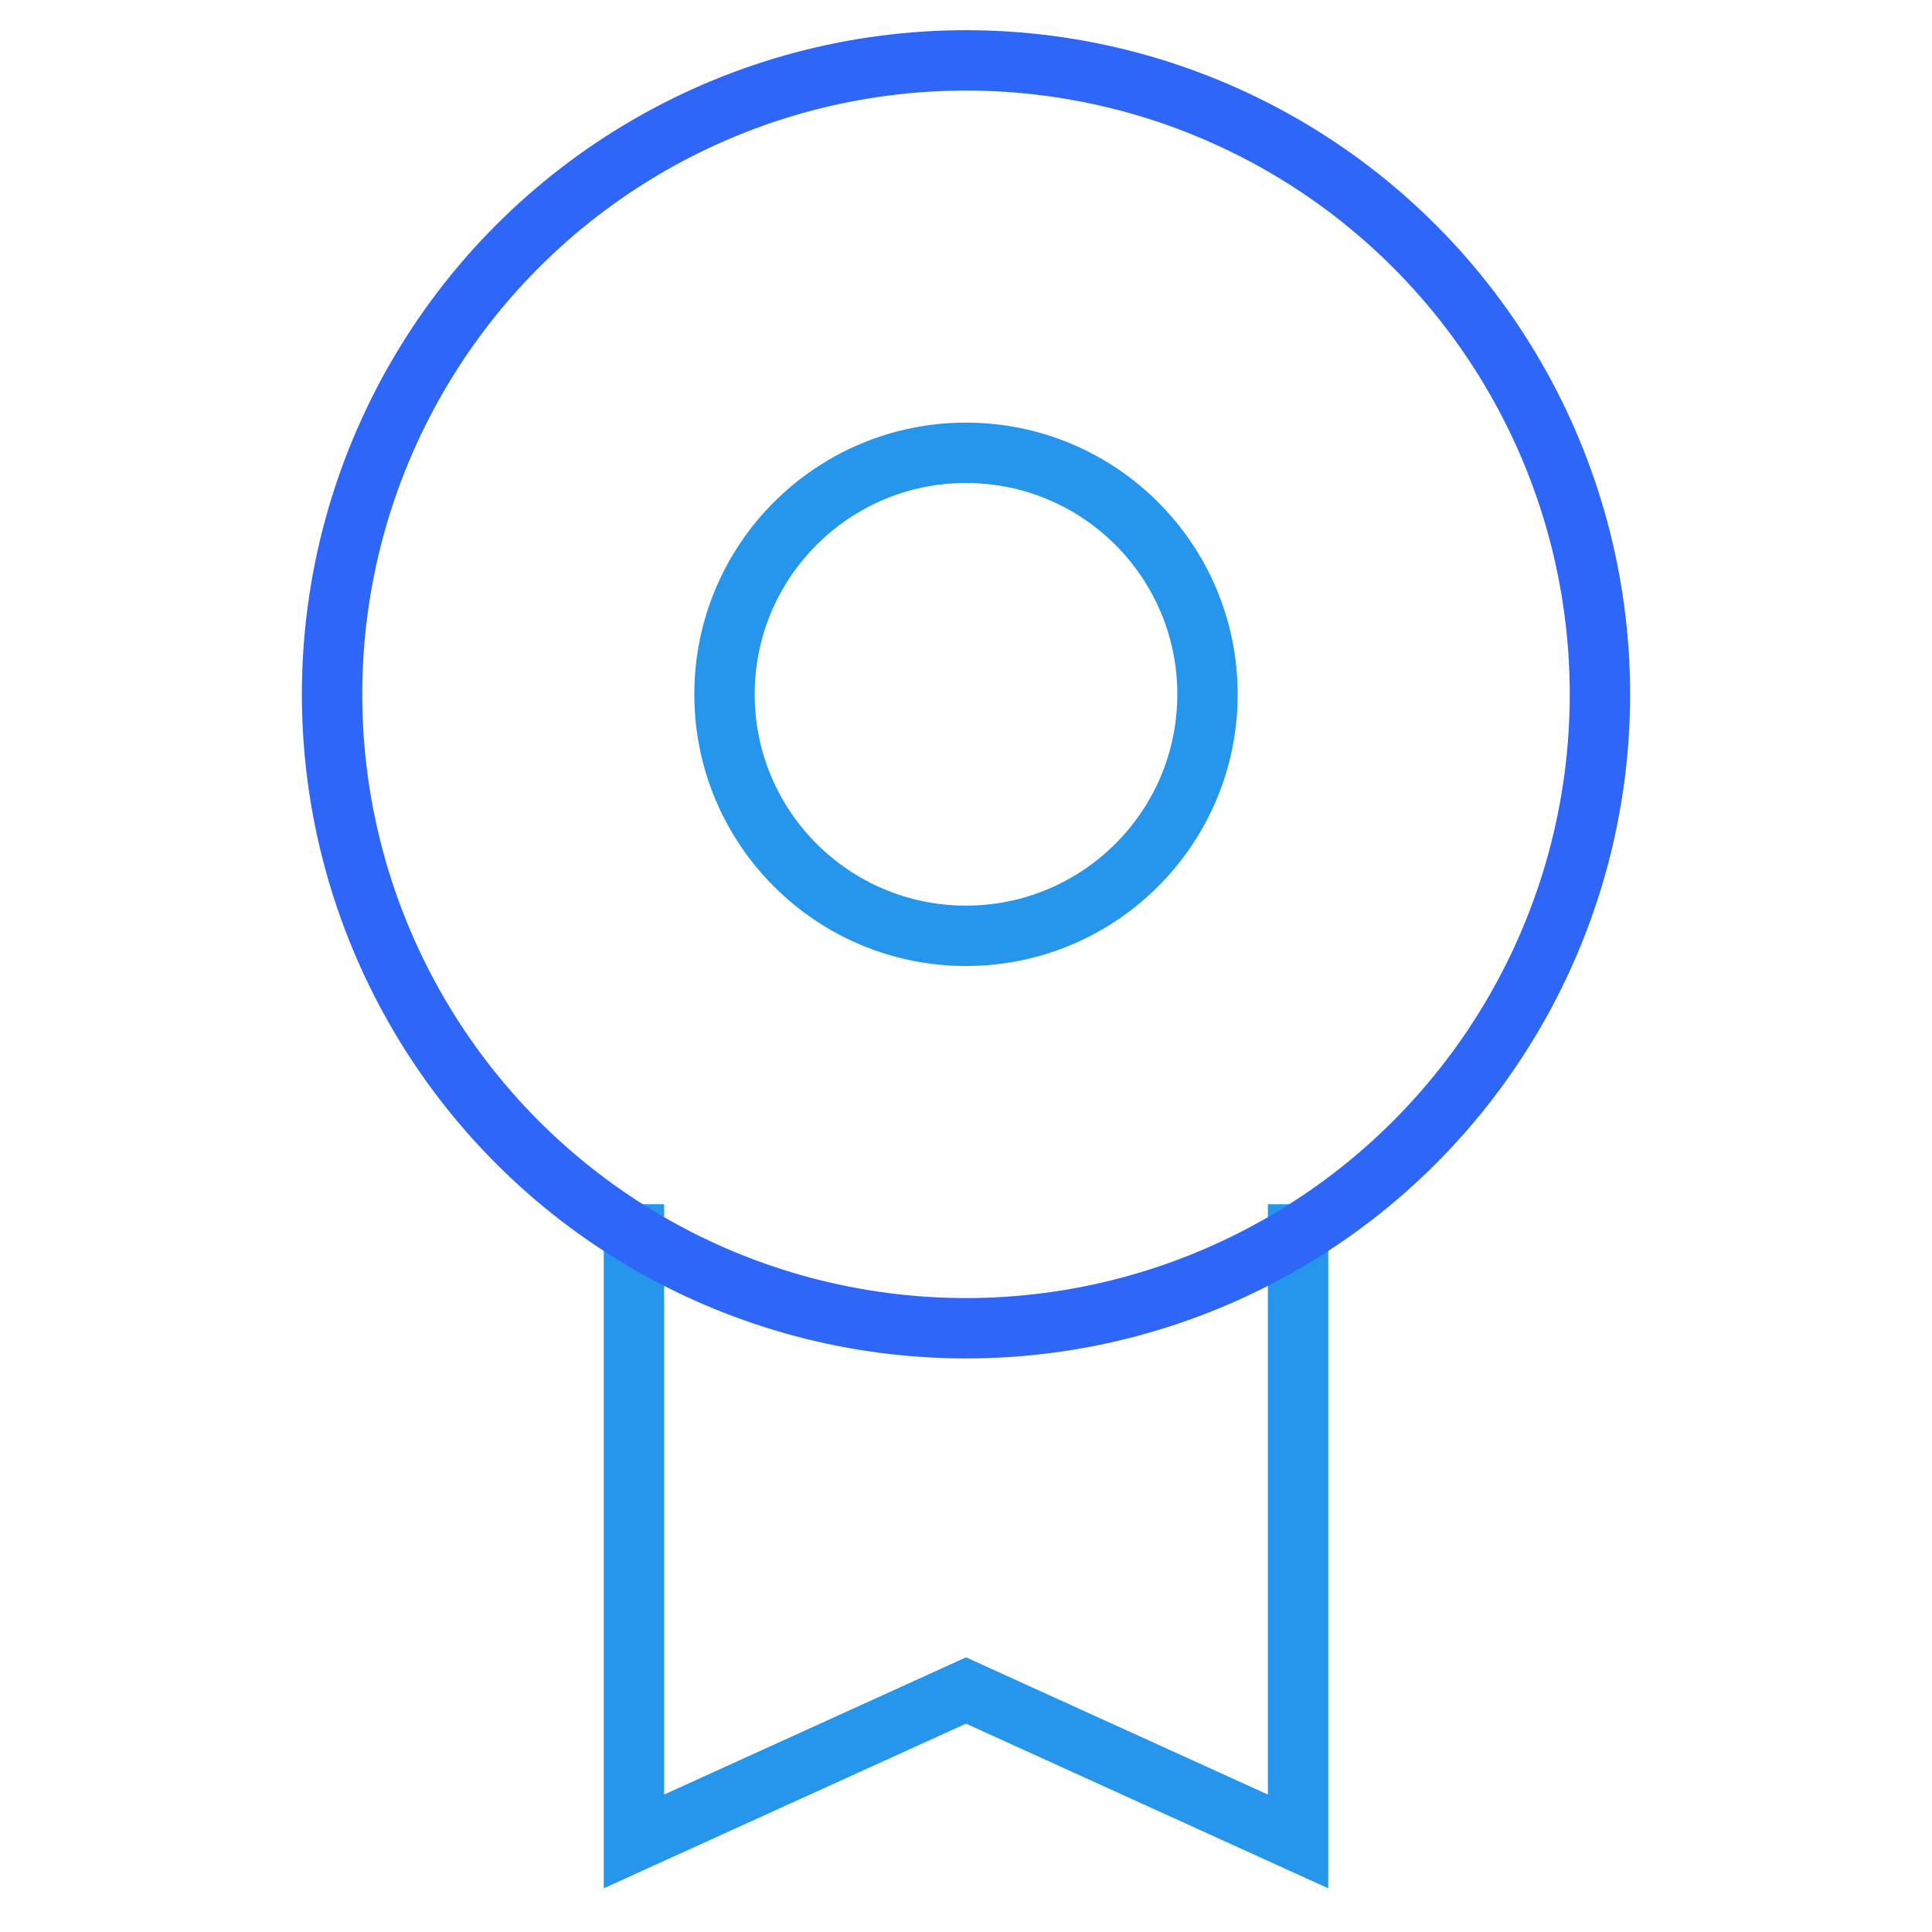 <svg xmlns="http://www.w3.org/2000/svg" viewBox="0 0 64 64"><title>award</title><g stroke-linecap="square" stroke-width="2" fill="none" stroke="#2e66f7" stroke-linejoin="miter" class="nc-icon-wrapper" stroke-miterlimit="10"><polyline data-cap="butt" points="43,40.892 43,61 32,56 21,61 21,40.891 " stroke-linecap="butt" stroke="#2696ec"></polyline><circle cx="32" cy="23" r="8" stroke="#2696ec"></circle><circle cx="32" cy="23" r="21"></circle></g></svg>